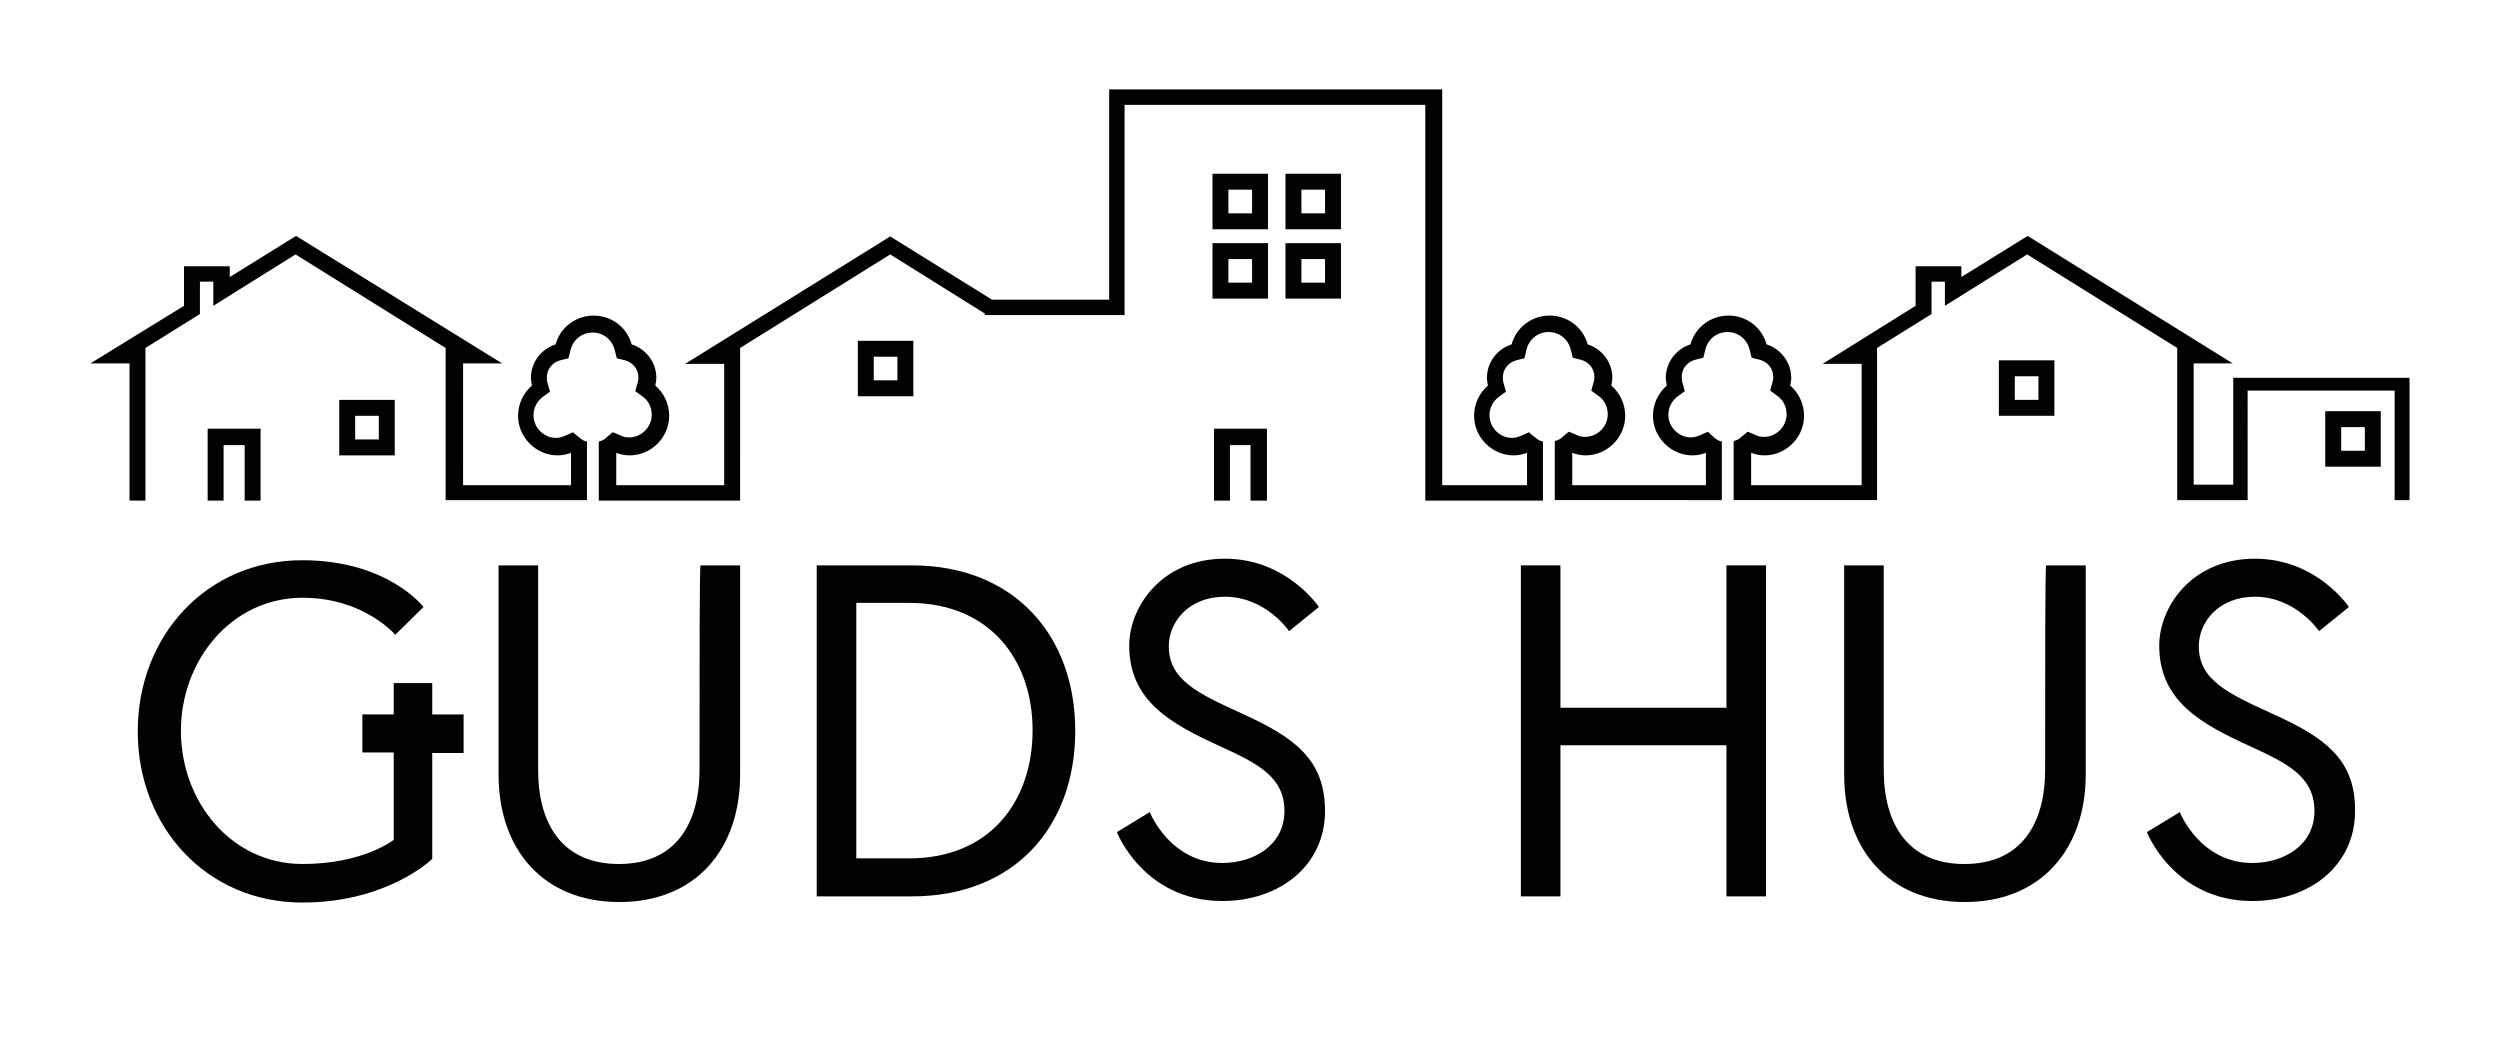 <?xml version="1.0" encoding="utf-8"?>
<!-- Generator: Adobe Illustrator 27.3.1, SVG Export Plug-In . SVG Version: 6.00 Build 0)  -->
<svg version="1.1" id="Lager_1" xmlns="http://www.w3.org/2000/svg" xmlns:xlink="http://www.w3.org/1999/xlink" x="0px" y="0px"
	 viewBox="0 0 486.4 204.5" style="enable-background:new 0 0 486.4 204.5;" xml:space="preserve">
<style type="text/css">
	.st0{fill:#010202;}
</style>
<g>
	<path class="st0" d="M66,88.6h10.8V77.8H66V88.6z M73.7,80.9v4.6h-4.6v-4.6H73.7z"/>
	<path class="st0" d="M388.9,80.9h10.8V70.1h-10.8V80.9z M396.6,73.2v4.6h-4.6v-4.6H396.6z"/>
	<path class="st0" d="M235.9,44.6h10.8V33.8h-10.8V44.6z M243.6,36.9v4.6H239v-4.6H243.6z"/>
	<path class="st0" d="M250.1,44.6h10.8V33.8h-10.8V44.6z M257.8,36.9v4.6h-4.6v-4.6H257.8z"/>
	<path class="st0" d="M235.9,58.1h10.8V47.3h-10.8V58.1z M243.6,50.4V55H239v-4.6H243.6z"/>
	<path class="st0" d="M250.1,58.1h10.8V47.3h-10.8V58.1z M257.8,50.4V55h-4.6v-4.6H257.8z"/>
	<path class="st0" d="M166.9,77.1h10.8V66.3h-10.8V77.1z M174.6,69.4V74h-4.6v-4.6H174.6z"/>
	<path class="st0" d="M452.4,90.8h10.8V80h-10.8V90.8z M460.1,83.1v4.6h-4.6v-4.6H460.1z"/>
	<path class="st0" d="M434.5,73.5v20.8h-7.7V70.7h7.6l-39.9-24.8l-12.9,8v-2.1h-8.9v7.7l-18.1,11.3h7.6v23.6h-21.5v-6.3
		c0.8,0.3,1.7,0.5,2.6,0.5c4.2,0,7.7-3.5,7.7-7.7c0-2.3-1-4.4-2.7-5.9c0.1-0.5,0.2-1,0.2-1.5c0-3-2-5.6-4.8-6.5
		c-0.9-3.3-3.9-5.6-7.4-5.6c-3.5,0-6.5,2.3-7.4,5.6c-2.8,0.9-4.8,3.5-4.8,6.5c0,0.5,0.1,1,0.2,1.5c-1.7,1.5-2.7,3.6-2.7,5.9
		c0,4.2,3.5,7.7,7.7,7.7c0.9,0,1.8-0.2,2.6-0.5v6.3h-26v-6.3c0.8,0.3,1.7,0.5,2.6,0.5c4.2,0,7.7-3.5,7.7-7.7c0-2.3-1-4.4-2.7-5.9
		c0.1-0.5,0.2-1,0.2-1.5c0-3-2-5.6-4.8-6.5c-0.9-3.3-3.9-5.6-7.4-5.6c-3.5,0-6.5,2.3-7.4,5.6c-2.8,0.9-4.8,3.5-4.8,6.5
		c0,0.5,0.1,1,0.2,1.5c-1.7,1.5-2.7,3.6-2.7,5.9c0,4.2,3.5,7.7,7.7,7.7c0.9,0,1.8-0.2,2.6-0.5v6.3h-16.5v-77h-64.8v40.9h-22.8
		l-19.8-12.3l-39.9,24.8h7.6v23.6h-21v-6.3c0.8,0.3,1.7,0.5,2.6,0.5c4.2,0,7.7-3.5,7.7-7.7c0-2.3-1-4.4-2.7-5.9
		c0.1-0.5,0.2-1,0.2-1.5c0-3-2-5.6-4.8-6.5c-0.9-3.3-3.9-5.6-7.4-5.6c-3.5,0-6.5,2.3-7.4,5.6c-2.8,0.9-4.8,3.5-4.8,6.5
		c0,0.5,0.1,1,0.2,1.5c-1.7,1.5-2.7,3.6-2.7,5.9c0,4.2,3.5,7.7,7.7,7.7c0.9,0,1.8-0.2,2.6-0.5v6.3h-21V70.7h7.6L57.6,45.9l-12.9,8
		v-2.1h-8.9v7.7L17.6,70.7h7.6v26.7h3.1V67.7l10.6-6.6v-6.3h2.6v1l0,0v3.7l16-10l29.2,18.2v29.6h27.5V85.9l-0.4-0.1
		c-0.4-0.1-0.7-0.4-1-0.6l-1-0.8l-0.3-0.3l-1.6,0.7c-0.5,0.2-1.1,0.4-1.7,0.4c-2.4,0-4.4-2-4.4-4.4c0-1.4,0.6-2.6,1.7-3.5l1.5-1.1
		l-0.5-1.8c-0.1-0.3-0.1-0.7-0.1-1c0-1.6,1.1-2.9,2.6-3.3l1.6-0.4l0.4-1.6c0.5-2,2.2-3.4,4.3-3.4s3.8,1.4,4.3,3.4l0.4,1.6l1.6,0.4
		c1.5,0.4,2.6,1.7,2.6,3.3c0,0.3,0,0.6-0.1,0.9l-0.5,1.8l1.5,1.1c1.1,0.8,1.7,2.1,1.7,3.5c0,2.4-2,4.4-4.4,4.4
		c-0.6,0-1.2-0.1-1.7-0.4l-1.2-0.5l-0.3-0.1l-1.3,1.1c-0.3,0.3-0.7,0.5-1,0.6l-0.4,0.1v11.5h27.5V67.7l29.2-18.2L191.6,61l0,0.3
		h27.2V20.4h58.5v77h22.9V85.9l-0.4-0.1c-0.4-0.1-0.7-0.4-1-0.6l-1-0.8l-0.3-0.3l-1.6,0.7c-0.5,0.2-1.1,0.4-1.7,0.4
		c-2.4,0-4.4-2-4.4-4.4c0-1.4,0.6-2.6,1.7-3.5l1.5-1.1l-0.5-1.8c-0.1-0.3-0.1-0.7-0.1-1c0-1.6,1.1-2.9,2.6-3.3l1.6-0.4L297,68
		c0.5-2,2.2-3.4,4.3-3.4s3.8,1.4,4.3,3.4l0.4,1.6l1.6,0.4c1.5,0.4,2.6,1.7,2.6,3.3c0,0.3,0,0.6-0.1,0.9l-0.5,1.8l1.5,1.1
		c1.1,0.8,1.7,2.1,1.7,3.5c0,2.4-2,4.4-4.4,4.4c-0.6,0-1.2-0.1-1.7-0.4l-1.2-0.5l-0.3-0.1l-1.3,1.1c-0.3,0.3-0.7,0.5-1,0.6l-0.4,0.1
		v11.5H335V85.9l-0.4-0.1c-0.4-0.1-0.7-0.4-1-0.6l-1-0.9l-0.3-0.3l-1.6,0.7c-0.5,0.2-1.1,0.4-1.7,0.4c-2.4,0-4.4-2-4.4-4.4
		c0-1.4,0.6-2.6,1.7-3.5l1.5-1.1l-0.5-1.8c-0.1-0.3-0.1-0.7-0.1-1c0-1.6,1.1-2.9,2.6-3.3l1.6-0.4l0.4-1.6c0.5-2,2.2-3.4,4.3-3.4
		s3.8,1.4,4.3,3.4l0.4,1.6l1.6,0.4c1.5,0.4,2.6,1.7,2.6,3.3c0,0.3,0,0.6-0.1,0.9l-0.5,1.8l1.5,1.1c1.1,0.8,1.7,2.1,1.7,3.5
		c0,2.4-2,4.4-4.4,4.4c-0.6,0-1.2-0.1-1.7-0.4l-1.2-0.5l-0.3-0.1l-1.3,1.1c-0.3,0.3-0.7,0.5-1,0.6l-0.4,0.1v11.5l27.9,0V67.7
		l10.6-6.6v-6.3h2.6v1l0,0v3.7l16-10l29.2,18.2v29.6h2.6l11.1,0V76h28.6v21.3h2.9V73.5H434.5z"/>
	<polygon class="st0" points="40.4,97.4 43.5,97.4 43.5,86.6 47.6,86.6 47.6,97.4 50.7,97.4 50.7,83.4 40.4,83.4 	"/>
	<polygon class="st0" points="236.2,97.4 239.3,97.4 239.3,86.6 243.3,86.6 243.3,97.4 246.5,97.4 246.5,83.4 236.2,83.4 	"/>
</g>
<g>
	<path class="st0" d="M136.1,149.8c0,10.4-4.6,18.3-15.7,18.3s-15.7-7.9-15.7-18.3c0-21.3,0-39.8,0-39.8h-7.7v40.7
		c0,14.6,8.7,24.8,23.5,24.8s23.5-10.2,23.5-24.8V110h-7.7C136.1,110,136.1,128.5,136.1,149.8z"/>
	<path class="st0" d="M177.4,110h-18.5v64.4h18.5c20,0,31.8-13.6,31.8-32.2S197.3,110,177.4,110z M176.9,167h-10.3v-49.7h10.3
		c15.7,0,24,11.1,24,24.8S192.7,167,176.9,167z"/>
	<path class="st0" d="M241.8,138.9c-8.8-4-14.4-6.6-14.4-13.2c0-4.6,3.8-9.6,10.9-9.6c8,0,12.5,6.7,12.5,6.7l5.8-4.7
		c0,0-6.2-9.4-18.3-9.4c-12.3,0-18.6,9.4-18.6,16.9c0,10.9,8.3,15.3,17.7,19.6c7.2,3.3,12.5,5.9,12.5,12.6c0,6.6-5.9,10.1-12.1,10.1
		c-10.2,0-14.1-9.9-14.1-9.9l-6.4,3.9c0,0,5.2,13.4,20.5,13.4c11.3,0,20-7,20-17.5C257.8,147.6,251.6,143.4,241.8,138.9z"/>
	<polygon class="st0" points="335.9,137.7 303.6,137.7 303.6,110 295.9,110 295.9,174.4 303.6,174.4 303.6,145 335.9,145 
		335.9,174.4 343.6,174.4 343.6,110 335.9,110 	"/>
	<path class="st0" d="M397.9,149.8c0,10.4-4.6,18.3-15.7,18.3c-11.1,0-15.7-7.9-15.7-18.3c0-21.3,0-39.8,0-39.8h-7.7v40.7
		c0,14.6,8.7,24.8,23.5,24.8c14.7,0,23.5-10.2,23.5-24.8V110h-7.7C397.9,110,397.9,128.5,397.9,149.8z"/>
	<path class="st0" d="M442.2,138.9c-8.8-4-14.4-6.6-14.4-13.2c0-4.6,3.8-9.6,10.9-9.6c8,0,12.5,6.7,12.5,6.7l5.8-4.7
		c0,0-6.2-9.4-18.3-9.4c-12.3,0-18.6,9.4-18.6,16.9c0,10.9,8.3,15.3,17.7,19.6c7.2,3.3,12.5,5.9,12.5,12.6c0,6.6-5.9,10.1-12.1,10.1
		c-10.2,0-14.1-9.9-14.1-9.9l-6.4,3.9c0,0,5.2,13.4,20.5,13.4c11.3,0,20-7,20-17.5C458.3,147.6,452.1,143.4,442.2,138.9z"/>
	<path class="st0" d="M84.2,132.9h-7.6v6.1h-6.1v7.4h6.1v17c0,0-5.9,4.7-17.7,4.7c-14,0-23.7-12.2-23.7-25.9s9.8-25.9,23.7-25.9
		c11.9,0,18,7.2,18,7.2l5.5-5.4c0,0-6.9-9.1-23.6-9.1c-18.6,0-32,14.7-32,33.3s13.4,33.3,32,33.3c16.7,0,25.3-8.5,25.3-8.5v-20.6
		h6.1V139h-6.1V132.9z"/>
</g>
</svg>
